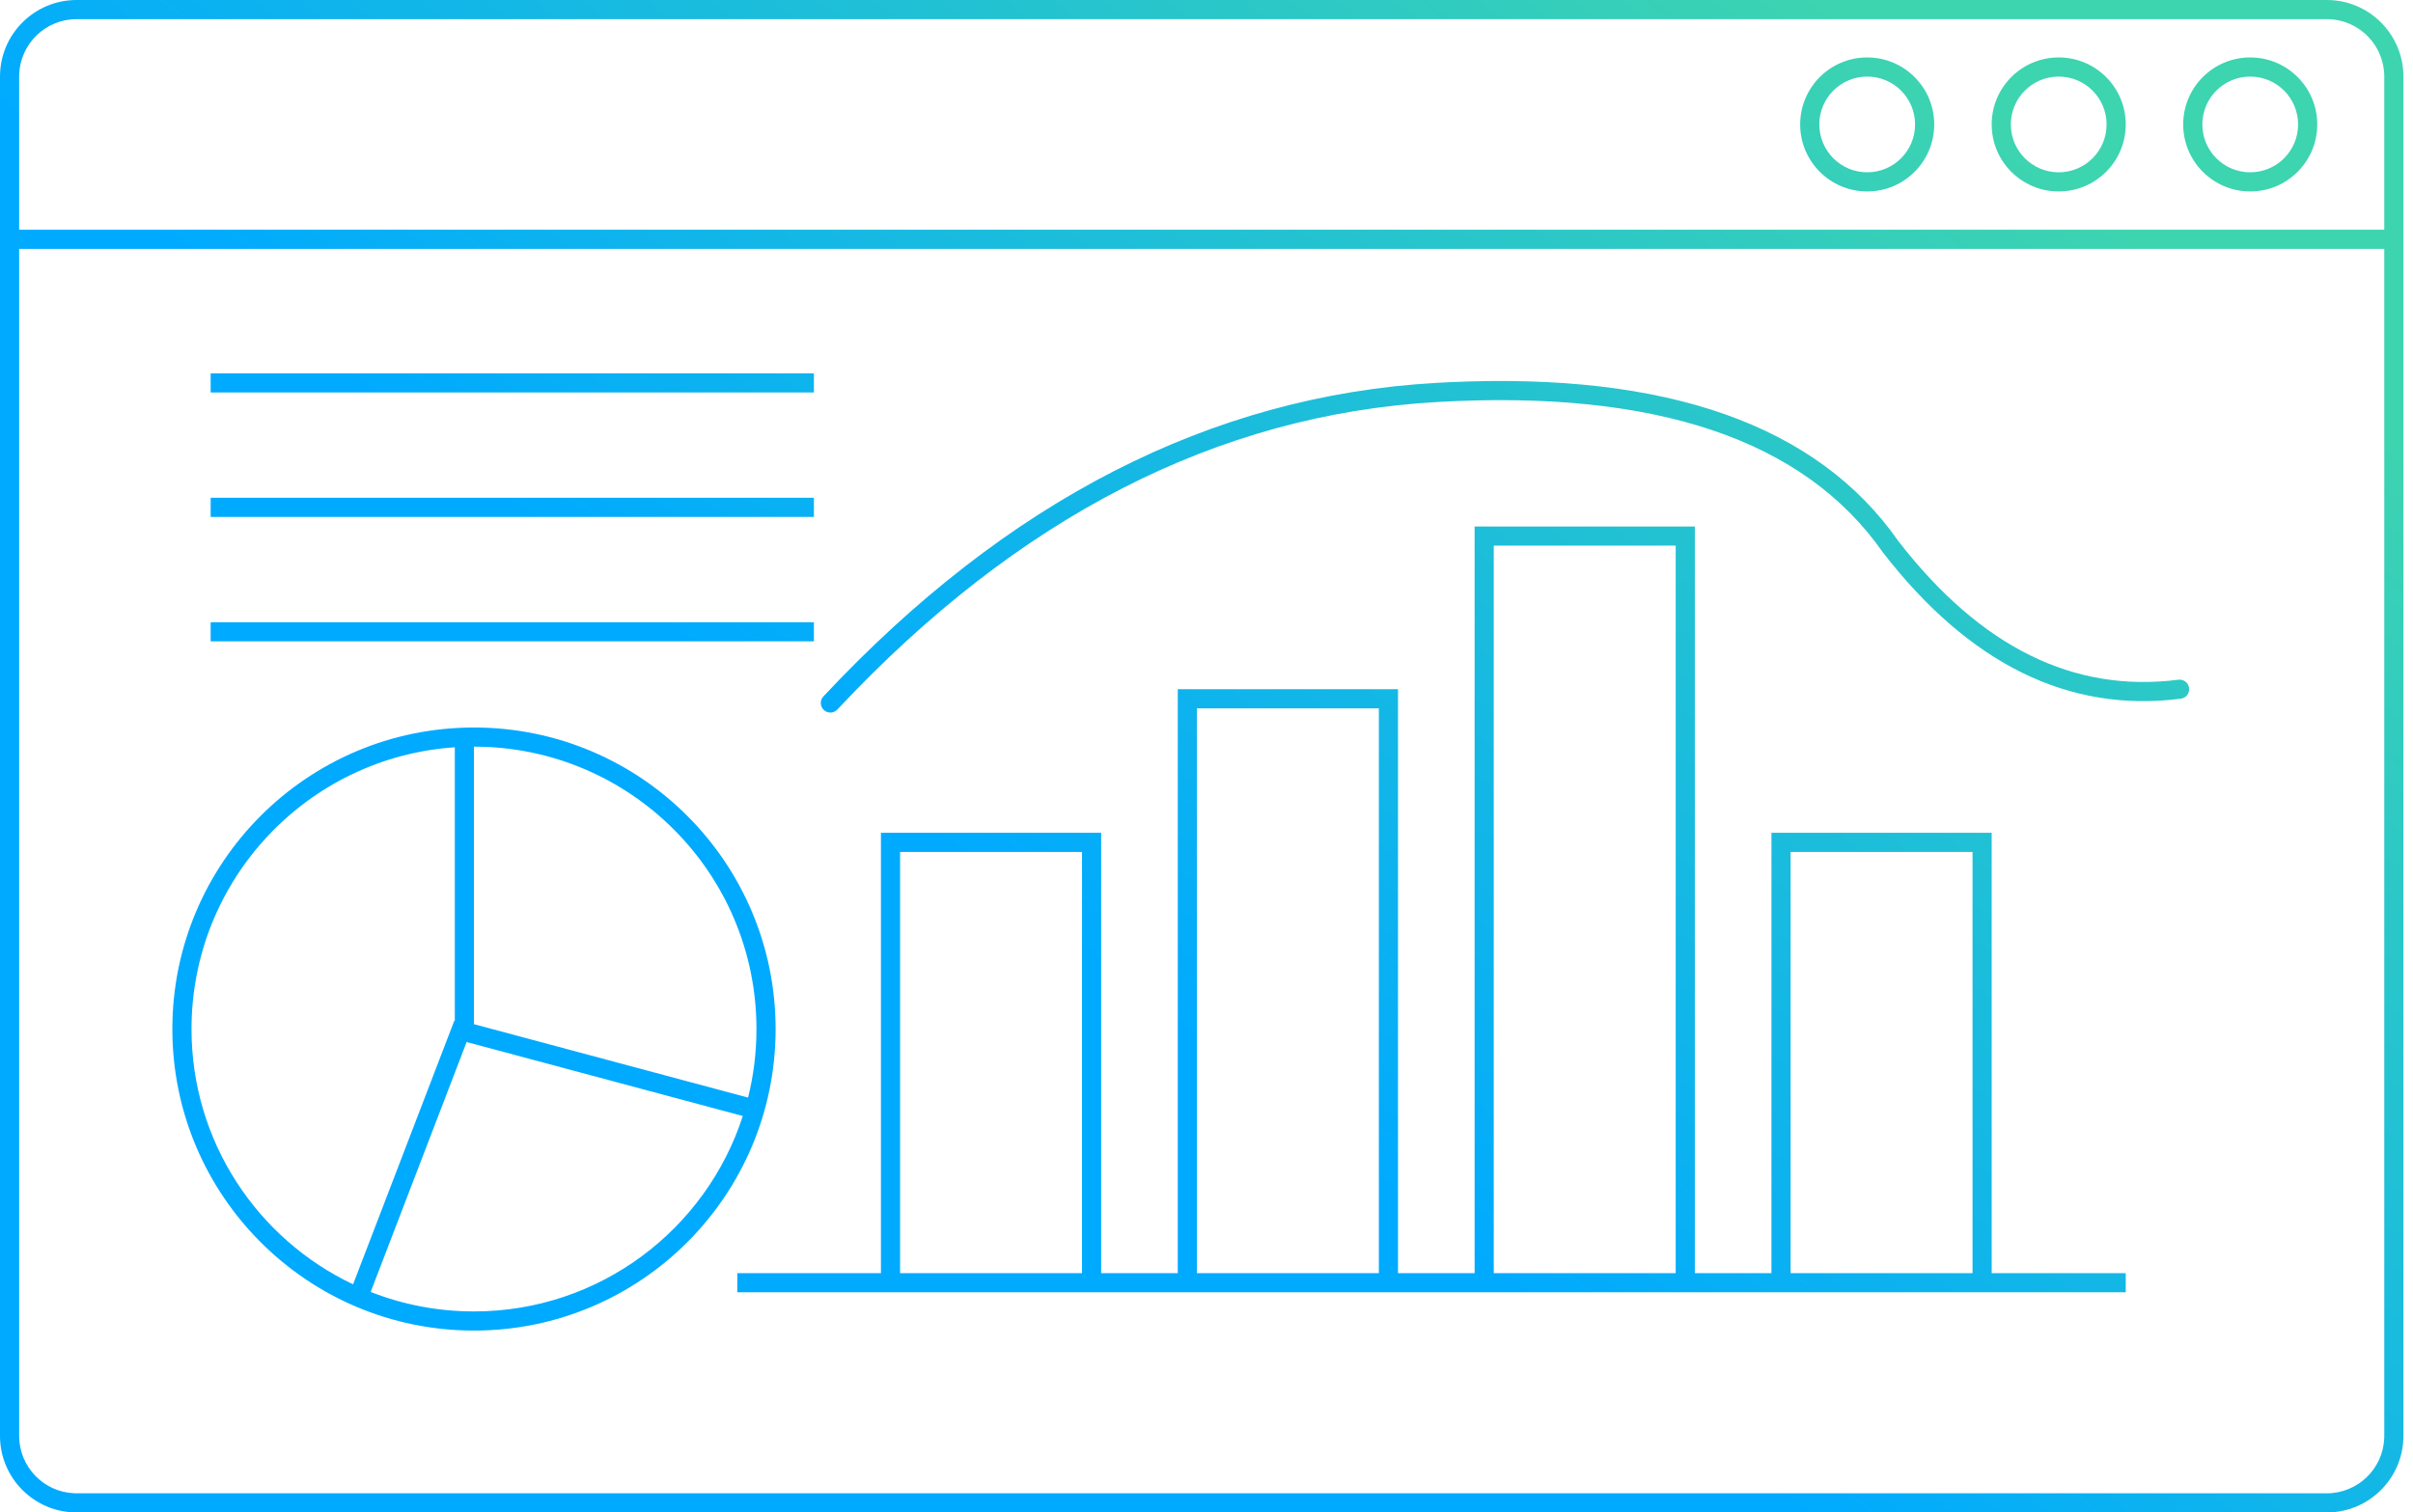 <?xml version="1.0" encoding="UTF-8"?> <svg xmlns="http://www.w3.org/2000/svg" xmlns:xlink="http://www.w3.org/1999/xlink" width="126px" height="79px" viewBox="0 0 126 79"><title>p1 copy</title><defs><linearGradient x1="100%" y1="30.188%" x2="50%" y2="69.812%" id="linearGradient-1"><stop stop-color="#3DD4B0" offset="0%"></stop><stop stop-color="#00AAFF" offset="100%"></stop></linearGradient></defs><g id="Page-1" stroke="none" stroke-width="1" fill="none" fill-rule="evenodd"><path d="M121.5,0 C123.709,0 125.5,1.791 125.5,4 L125.5,75 C125.5,77.209 123.709,79 121.5,79 L4,79 C1.791,79 0,77.209 0,75 L0,4 C0,1.791 1.791,0 4,0 L121.5,0 Z M124.5,13 L1,13 L1,75 C1,76.619 2.283,77.939 3.888,77.998 L4,78 L121.5,78 C123.119,78 124.439,76.717 124.498,75.112 L124.5,75 L124.5,13 Z M24.75,38 C33.448,38 40.5,45.052 40.5,53.75 C40.5,62.448 33.448,69.5 24.75,69.5 C16.052,69.5 9,62.448 9,53.75 C9,45.052 16.052,38 24.75,38 Z M24.366,54.428 L19.355,67.482 C21.026,68.139 22.846,68.5 24.75,68.5 C31.311,68.5 36.872,64.216 38.787,58.293 L24.366,54.428 Z M88.5,27.5 L88.5,66.5 L92.5,66.5 L92.5,43.5 L104,43.5 L104,66.5 L111,66.5 L111,67.5 L38.5,67.5 L38.5,66.5 L46,66.5 L46,43.5 L57.5,43.5 L57.5,66.5 L61.5,66.5 L61.5,36 L73,36 L73,66.5 L77,66.5 L77,27.5 L88.5,27.5 Z M10,53.75 C10,59.637 13.449,64.719 18.437,67.085 L23.721,53.319 L23.749,53.329 L23.749,39.033 C16.07,39.548 10,45.94 10,53.75 Z M56.5,44.5 L47,44.5 L47,66.5 L56.5,66.5 L56.5,44.5 Z M72,37 L62.5,37 L62.5,66.5 L72,66.5 L72,37 Z M87.5,28.5 L78,28.5 L78,66.5 L87.5,66.5 L87.5,28.5 Z M103,44.5 L93.5,44.5 L93.5,66.5 L103,66.5 L103,44.5 Z M24.75,39 L24.749,39 L24.749,53.496 L39.062,57.331 C39.348,56.185 39.5,54.985 39.5,53.75 C39.5,45.604 32.896,39 24.75,39 Z M99.123,28.259 C103.418,33.808 108.279,36.204 113.75,35.504 C114.024,35.469 114.274,35.663 114.309,35.937 C114.344,36.21 114.151,36.461 113.877,36.496 C108.027,37.245 102.831,34.684 98.317,28.851 C94.213,22.973 86.47,20.342 75.029,20.999 C63.566,21.658 53.137,27.004 43.725,37.061 C43.536,37.262 43.22,37.273 43.018,37.084 C42.817,36.896 42.806,36.579 42.995,36.377 C52.574,26.142 63.238,20.675 74.971,20.001 L75.672,19.964 C87.047,19.436 94.888,22.194 99.123,28.259 Z M42.5,32.5 L42.5,33.5 L11,33.5 L11,32.5 L42.5,32.5 Z M42.5,26 L42.5,27 L11,27 L11,26 L42.5,26 Z M42.5,19.5 L42.5,20.5 L11,20.5 L11,19.5 L42.5,19.5 Z M121.5,1 L4,1 C2.381,1 1.061,2.283 1.002,3.888 L1,4 L1,12 L124.5,12 L124.5,4 C124.5,2.381 123.217,1.061 121.612,1.002 L121.5,1 Z M97.5,3 C99.433,3 101,4.567 101,6.5 C101,8.433 99.433,10 97.5,10 C95.567,10 94,8.433 94,6.5 C94,4.567 95.567,3 97.5,3 Z M107.5,3 C109.433,3 111,4.567 111,6.5 C111,8.433 109.433,10 107.5,10 C105.567,10 104,8.433 104,6.5 C104,4.567 105.567,3 107.5,3 Z M117.5,3 C119.433,3 121,4.567 121,6.5 C121,8.433 119.433,10 117.5,10 C115.567,10 114,8.433 114,6.5 C114,4.567 115.567,3 117.5,3 Z M97.5,4 C96.119,4 95,5.119 95,6.5 C95,7.881 96.119,9 97.5,9 C98.881,9 100,7.881 100,6.5 C100,5.119 98.881,4 97.5,4 Z M107.5,4 C106.119,4 105,5.119 105,6.5 C105,7.881 106.119,9 107.5,9 C108.881,9 110,7.881 110,6.5 C110,5.119 108.881,4 107.5,4 Z M117.5,4 C116.119,4 115,5.119 115,6.5 C115,7.881 116.119,9 117.5,9 C118.881,9 120,7.881 120,6.5 C120,5.119 118.881,4 117.5,4 Z" id="p1-copy" fill="url(#linearGradient-1)" fill-rule="nonzero"></path></g></svg> 